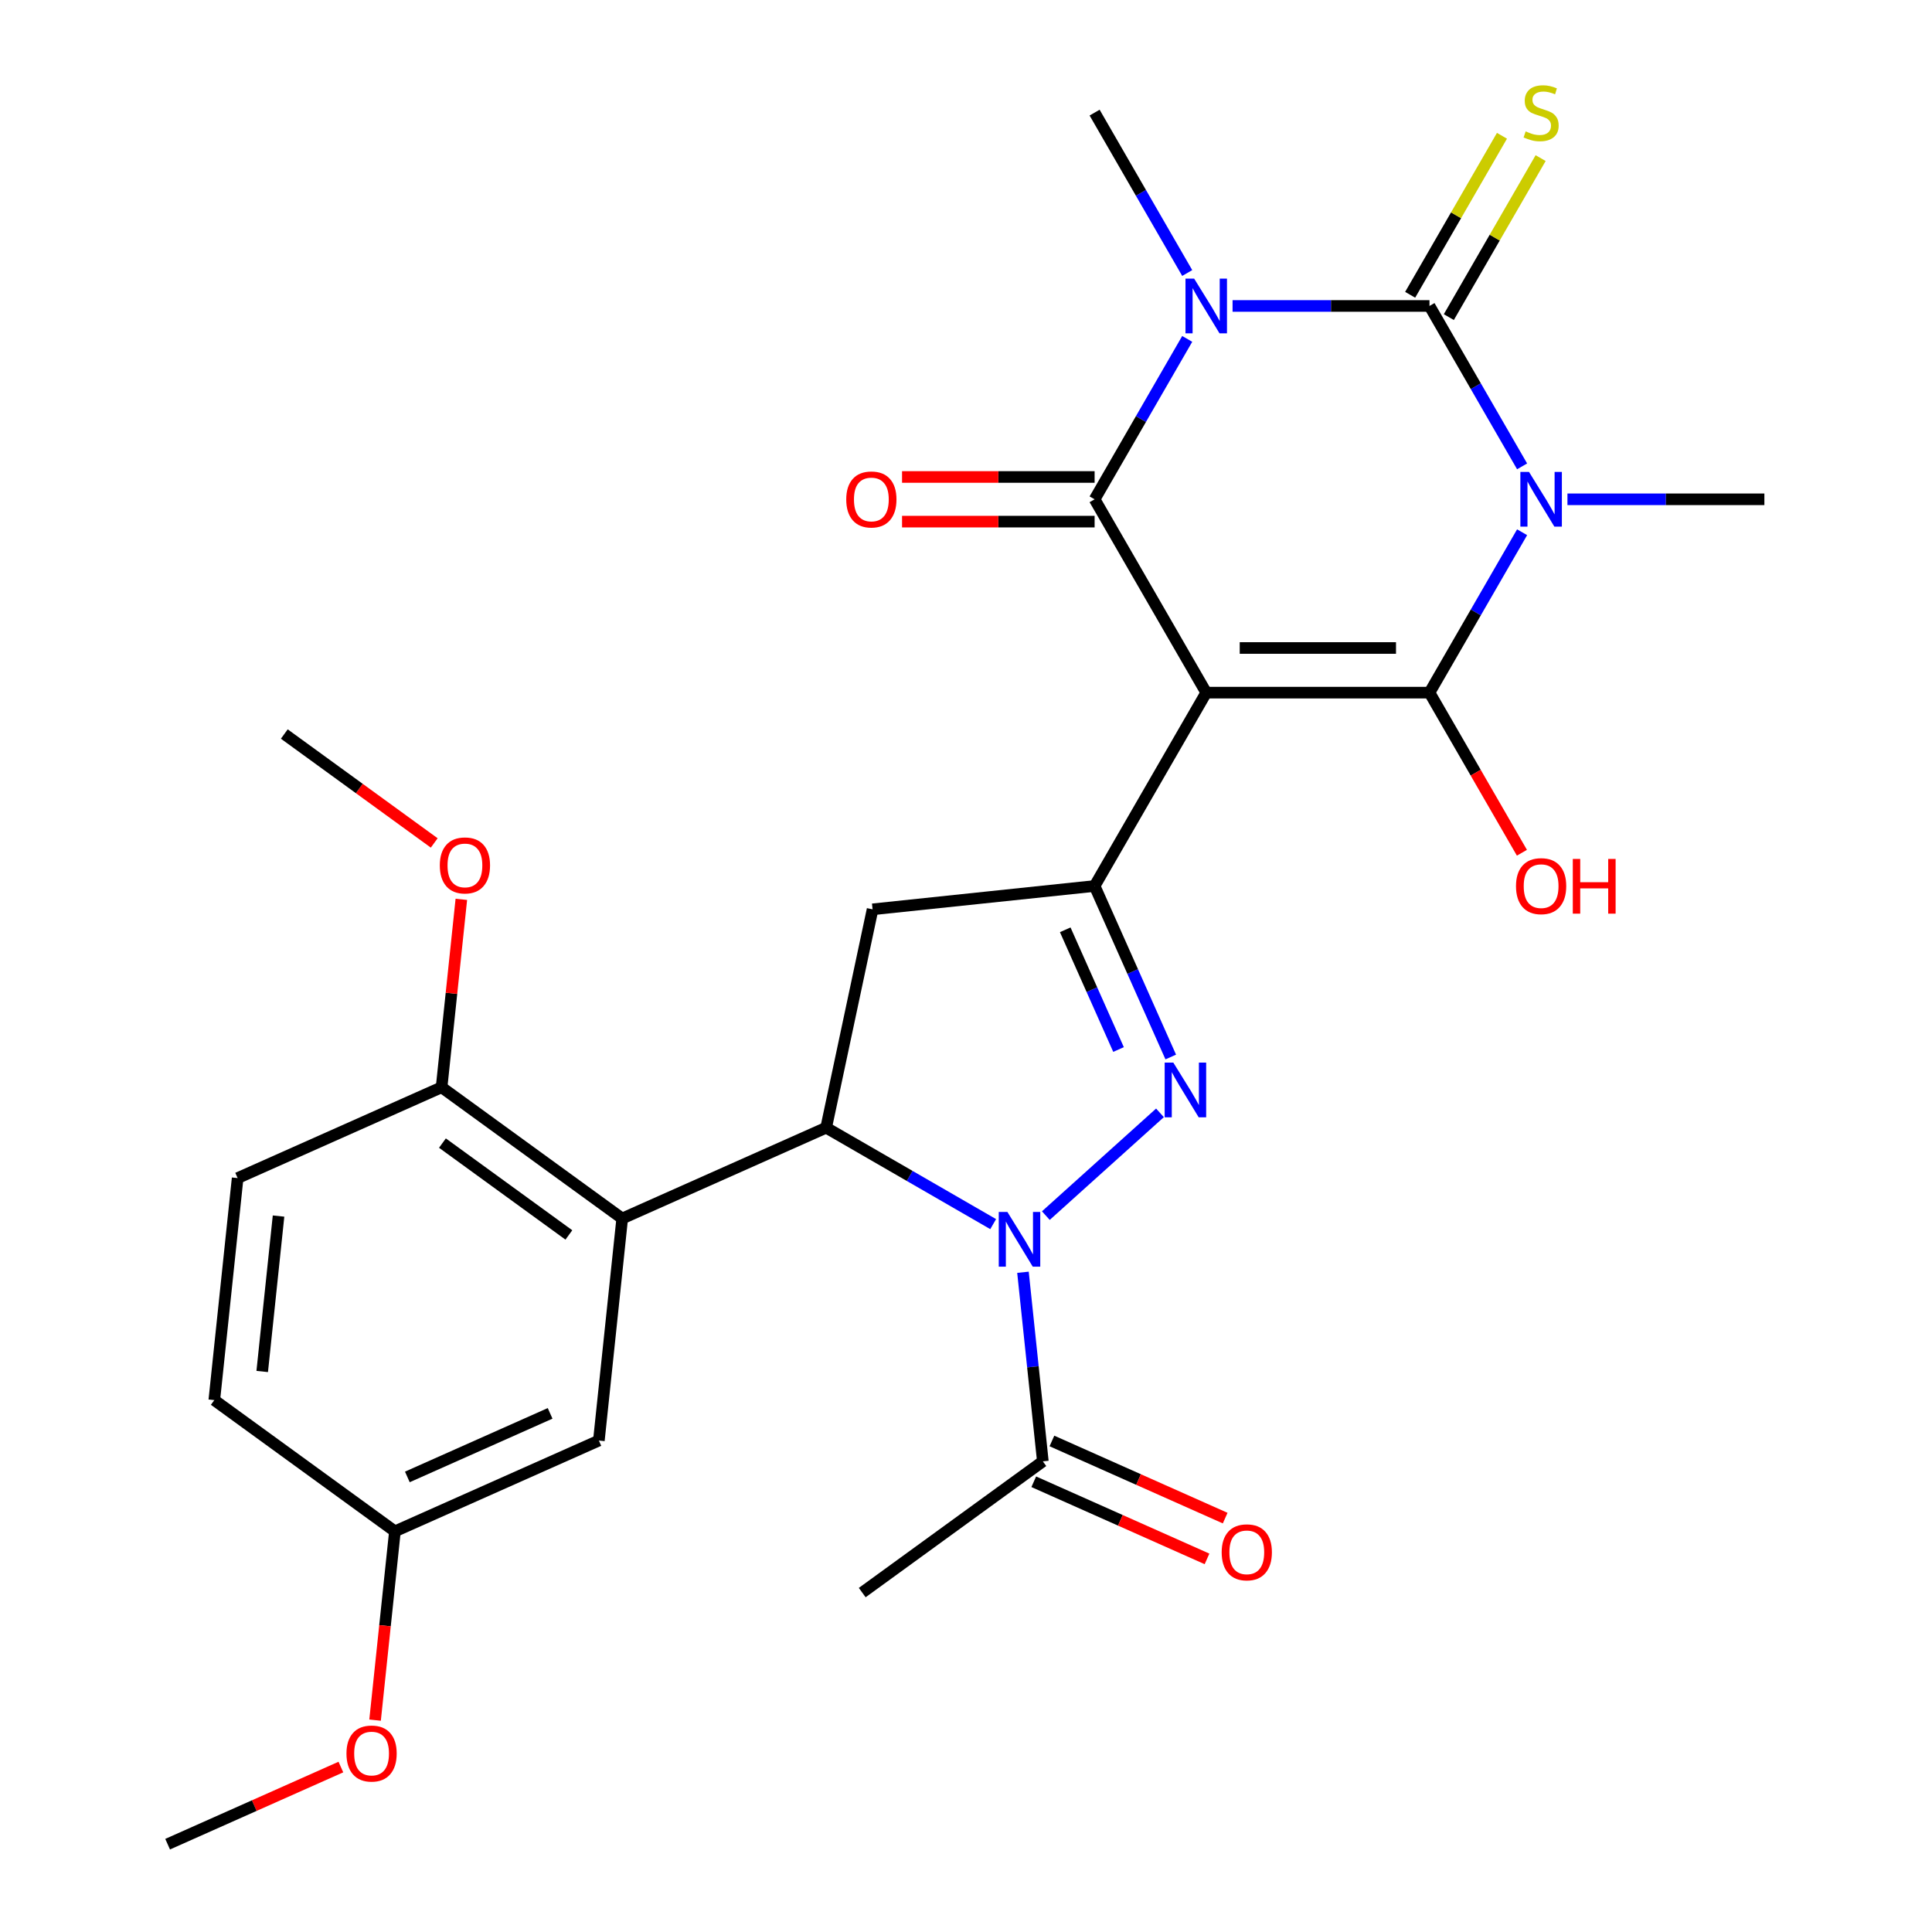 <?xml version='1.0' encoding='iso-8859-1'?>
<svg version='1.1' baseProfile='full'
              xmlns='http://www.w3.org/2000/svg'
                      xmlns:rdkit='http://www.rdkit.org/xml'
                      xmlns:xlink='http://www.w3.org/1999/xlink'
                  xml:space='preserve'
width='1000px' height='1000px' viewBox='0 0 1000 1000'>
<!-- END OF HEADER -->
<rect style='opacity:1.0;fill:#FFFFFF;stroke:none' width='1000' height='1000' x='0' y='0'> </rect>
<path class='bond-3' d='M 624.346,358.512 L 739.902,358.512' style='fill:none;fill-rule:evenodd;stroke:#000000;stroke-width:6px;stroke-linecap:butt;stroke-linejoin:miter;stroke-opacity:1' />
<path class='bond-3' d='M 641.679,335.401 L 722.568,335.401' style='fill:none;fill-rule:evenodd;stroke:#000000;stroke-width:6px;stroke-linecap:butt;stroke-linejoin:miter;stroke-opacity:1' />
<path class='bond-4' d='M 624.346,358.512 L 566.568,258.437' style='fill:none;fill-rule:evenodd;stroke:#000000;stroke-width:6px;stroke-linecap:butt;stroke-linejoin:miter;stroke-opacity:1' />
<path class='bond-7' d='M 624.346,358.512 L 566.568,458.587' style='fill:none;fill-rule:evenodd;stroke:#000000;stroke-width:6px;stroke-linecap:butt;stroke-linejoin:miter;stroke-opacity:1' />
<path class='bond-0' d='M 787.837,275.486 L 763.869,316.999' style='fill:none;fill-rule:evenodd;stroke:#0000FF;stroke-width:6px;stroke-linecap:butt;stroke-linejoin:miter;stroke-opacity:1' />
<path class='bond-0' d='M 763.869,316.999 L 739.902,358.512' style='fill:none;fill-rule:evenodd;stroke:#000000;stroke-width:6px;stroke-linecap:butt;stroke-linejoin:miter;stroke-opacity:1' />
<path class='bond-18' d='M 811.309,258.437 L 862.272,258.437' style='fill:none;fill-rule:evenodd;stroke:#0000FF;stroke-width:6px;stroke-linecap:butt;stroke-linejoin:miter;stroke-opacity:1' />
<path class='bond-18' d='M 862.272,258.437 L 913.236,258.437' style='fill:none;fill-rule:evenodd;stroke:#000000;stroke-width:6px;stroke-linecap:butt;stroke-linejoin:miter;stroke-opacity:1' />
<path class='bond-29' d='M 787.837,241.389 L 763.869,199.876' style='fill:none;fill-rule:evenodd;stroke:#0000FF;stroke-width:6px;stroke-linecap:butt;stroke-linejoin:miter;stroke-opacity:1' />
<path class='bond-29' d='M 763.869,199.876 L 739.902,158.363' style='fill:none;fill-rule:evenodd;stroke:#000000;stroke-width:6px;stroke-linecap:butt;stroke-linejoin:miter;stroke-opacity:1' />
<path class='bond-1' d='M 614.503,175.412 L 590.535,216.925' style='fill:none;fill-rule:evenodd;stroke:#0000FF;stroke-width:6px;stroke-linecap:butt;stroke-linejoin:miter;stroke-opacity:1' />
<path class='bond-1' d='M 590.535,216.925 L 566.568,258.437' style='fill:none;fill-rule:evenodd;stroke:#000000;stroke-width:6px;stroke-linecap:butt;stroke-linejoin:miter;stroke-opacity:1' />
<path class='bond-2' d='M 637.975,158.363 L 688.938,158.363' style='fill:none;fill-rule:evenodd;stroke:#0000FF;stroke-width:6px;stroke-linecap:butt;stroke-linejoin:miter;stroke-opacity:1' />
<path class='bond-2' d='M 688.938,158.363 L 739.902,158.363' style='fill:none;fill-rule:evenodd;stroke:#000000;stroke-width:6px;stroke-linecap:butt;stroke-linejoin:miter;stroke-opacity:1' />
<path class='bond-19' d='M 614.503,141.314 L 590.535,99.801' style='fill:none;fill-rule:evenodd;stroke:#0000FF;stroke-width:6px;stroke-linecap:butt;stroke-linejoin:miter;stroke-opacity:1' />
<path class='bond-19' d='M 590.535,99.801 L 566.568,58.288' style='fill:none;fill-rule:evenodd;stroke:#000000;stroke-width:6px;stroke-linecap:butt;stroke-linejoin:miter;stroke-opacity:1' />
<path class='bond-12' d='M 749.909,164.141 L 773.669,122.988' style='fill:none;fill-rule:evenodd;stroke:#000000;stroke-width:6px;stroke-linecap:butt;stroke-linejoin:miter;stroke-opacity:1' />
<path class='bond-12' d='M 773.669,122.988 L 797.429,81.835' style='fill:none;fill-rule:evenodd;stroke:#CCCC00;stroke-width:6px;stroke-linecap:butt;stroke-linejoin:miter;stroke-opacity:1' />
<path class='bond-12' d='M 729.894,152.585 L 753.654,111.432' style='fill:none;fill-rule:evenodd;stroke:#000000;stroke-width:6px;stroke-linecap:butt;stroke-linejoin:miter;stroke-opacity:1' />
<path class='bond-12' d='M 753.654,111.432 L 777.414,70.279' style='fill:none;fill-rule:evenodd;stroke:#CCCC00;stroke-width:6px;stroke-linecap:butt;stroke-linejoin:miter;stroke-opacity:1' />
<path class='bond-16' d='M 739.902,358.512 L 763.823,399.945' style='fill:none;fill-rule:evenodd;stroke:#000000;stroke-width:6px;stroke-linecap:butt;stroke-linejoin:miter;stroke-opacity:1' />
<path class='bond-16' d='M 763.823,399.945 L 787.744,441.378' style='fill:none;fill-rule:evenodd;stroke:#FF0000;stroke-width:6px;stroke-linecap:butt;stroke-linejoin:miter;stroke-opacity:1' />
<path class='bond-13' d='M 566.568,246.882 L 516.734,246.882' style='fill:none;fill-rule:evenodd;stroke:#000000;stroke-width:6px;stroke-linecap:butt;stroke-linejoin:miter;stroke-opacity:1' />
<path class='bond-13' d='M 516.734,246.882 L 466.9,246.882' style='fill:none;fill-rule:evenodd;stroke:#FF0000;stroke-width:6px;stroke-linecap:butt;stroke-linejoin:miter;stroke-opacity:1' />
<path class='bond-13' d='M 566.568,269.993 L 516.734,269.993' style='fill:none;fill-rule:evenodd;stroke:#000000;stroke-width:6px;stroke-linecap:butt;stroke-linejoin:miter;stroke-opacity:1' />
<path class='bond-13' d='M 516.734,269.993 L 466.9,269.993' style='fill:none;fill-rule:evenodd;stroke:#FF0000;stroke-width:6px;stroke-linecap:butt;stroke-linejoin:miter;stroke-opacity:1' />
<path class='bond-5' d='M 541.323,629.203 L 600.398,576.011' style='fill:none;fill-rule:evenodd;stroke:#0000FF;stroke-width:6px;stroke-linecap:butt;stroke-linejoin:miter;stroke-opacity:1' />
<path class='bond-11' d='M 529.486,658.523 L 534.629,707.461' style='fill:none;fill-rule:evenodd;stroke:#0000FF;stroke-width:6px;stroke-linecap:butt;stroke-linejoin:miter;stroke-opacity:1' />
<path class='bond-11' d='M 534.629,707.461 L 539.773,756.398' style='fill:none;fill-rule:evenodd;stroke:#000000;stroke-width:6px;stroke-linecap:butt;stroke-linejoin:miter;stroke-opacity:1' />
<path class='bond-28' d='M 514.065,633.606 L 470.842,608.651' style='fill:none;fill-rule:evenodd;stroke:#0000FF;stroke-width:6px;stroke-linecap:butt;stroke-linejoin:miter;stroke-opacity:1' />
<path class='bond-28' d='M 470.842,608.651 L 427.619,583.696' style='fill:none;fill-rule:evenodd;stroke:#000000;stroke-width:6px;stroke-linecap:butt;stroke-linejoin:miter;stroke-opacity:1' />
<path class='bond-6' d='M 605.978,547.103 L 586.273,502.845' style='fill:none;fill-rule:evenodd;stroke:#0000FF;stroke-width:6px;stroke-linecap:butt;stroke-linejoin:miter;stroke-opacity:1' />
<path class='bond-6' d='M 586.273,502.845 L 566.568,458.587' style='fill:none;fill-rule:evenodd;stroke:#000000;stroke-width:6px;stroke-linecap:butt;stroke-linejoin:miter;stroke-opacity:1' />
<path class='bond-6' d='M 578.953,543.226 L 565.16,512.245' style='fill:none;fill-rule:evenodd;stroke:#0000FF;stroke-width:6px;stroke-linecap:butt;stroke-linejoin:miter;stroke-opacity:1' />
<path class='bond-6' d='M 565.16,512.245 L 551.366,481.264' style='fill:none;fill-rule:evenodd;stroke:#000000;stroke-width:6px;stroke-linecap:butt;stroke-linejoin:miter;stroke-opacity:1' />
<path class='bond-10' d='M 566.568,458.587 L 451.645,470.666' style='fill:none;fill-rule:evenodd;stroke:#000000;stroke-width:6px;stroke-linecap:butt;stroke-linejoin:miter;stroke-opacity:1' />
<path class='bond-8' d='M 427.619,583.696 L 451.645,470.666' style='fill:none;fill-rule:evenodd;stroke:#000000;stroke-width:6px;stroke-linecap:butt;stroke-linejoin:miter;stroke-opacity:1' />
<path class='bond-9' d='M 427.619,583.696 L 322.053,630.697' style='fill:none;fill-rule:evenodd;stroke:#000000;stroke-width:6px;stroke-linecap:butt;stroke-linejoin:miter;stroke-opacity:1' />
<path class='bond-14' d='M 322.053,630.697 L 228.566,562.775' style='fill:none;fill-rule:evenodd;stroke:#000000;stroke-width:6px;stroke-linecap:butt;stroke-linejoin:miter;stroke-opacity:1' />
<path class='bond-14' d='M 294.446,639.206 L 229.005,591.661' style='fill:none;fill-rule:evenodd;stroke:#000000;stroke-width:6px;stroke-linecap:butt;stroke-linejoin:miter;stroke-opacity:1' />
<path class='bond-15' d='M 322.053,630.697 L 309.974,745.621' style='fill:none;fill-rule:evenodd;stroke:#000000;stroke-width:6px;stroke-linecap:butt;stroke-linejoin:miter;stroke-opacity:1' />
<path class='bond-17' d='M 535.072,766.954 L 579.911,786.918' style='fill:none;fill-rule:evenodd;stroke:#000000;stroke-width:6px;stroke-linecap:butt;stroke-linejoin:miter;stroke-opacity:1' />
<path class='bond-17' d='M 579.911,786.918 L 624.749,806.881' style='fill:none;fill-rule:evenodd;stroke:#FF0000;stroke-width:6px;stroke-linecap:butt;stroke-linejoin:miter;stroke-opacity:1' />
<path class='bond-17' d='M 544.473,745.841 L 589.311,765.804' style='fill:none;fill-rule:evenodd;stroke:#000000;stroke-width:6px;stroke-linecap:butt;stroke-linejoin:miter;stroke-opacity:1' />
<path class='bond-17' d='M 589.311,765.804 L 634.15,785.768' style='fill:none;fill-rule:evenodd;stroke:#FF0000;stroke-width:6px;stroke-linecap:butt;stroke-linejoin:miter;stroke-opacity:1' />
<path class='bond-25' d='M 539.773,756.398 L 446.286,824.32' style='fill:none;fill-rule:evenodd;stroke:#000000;stroke-width:6px;stroke-linecap:butt;stroke-linejoin:miter;stroke-opacity:1' />
<path class='bond-20' d='M 228.566,562.775 L 123.001,609.776' style='fill:none;fill-rule:evenodd;stroke:#000000;stroke-width:6px;stroke-linecap:butt;stroke-linejoin:miter;stroke-opacity:1' />
<path class='bond-23' d='M 228.566,562.775 L 233.678,514.138' style='fill:none;fill-rule:evenodd;stroke:#000000;stroke-width:6px;stroke-linecap:butt;stroke-linejoin:miter;stroke-opacity:1' />
<path class='bond-23' d='M 233.678,514.138 L 238.79,465.501' style='fill:none;fill-rule:evenodd;stroke:#FF0000;stroke-width:6px;stroke-linecap:butt;stroke-linejoin:miter;stroke-opacity:1' />
<path class='bond-21' d='M 309.974,745.621 L 204.409,792.621' style='fill:none;fill-rule:evenodd;stroke:#000000;stroke-width:6px;stroke-linecap:butt;stroke-linejoin:miter;stroke-opacity:1' />
<path class='bond-21' d='M 284.739,731.557 L 210.843,764.458' style='fill:none;fill-rule:evenodd;stroke:#000000;stroke-width:6px;stroke-linecap:butt;stroke-linejoin:miter;stroke-opacity:1' />
<path class='bond-30' d='M 123.001,609.776 L 110.922,724.699' style='fill:none;fill-rule:evenodd;stroke:#000000;stroke-width:6px;stroke-linecap:butt;stroke-linejoin:miter;stroke-opacity:1' />
<path class='bond-30' d='M 144.173,629.43 L 135.718,709.877' style='fill:none;fill-rule:evenodd;stroke:#000000;stroke-width:6px;stroke-linecap:butt;stroke-linejoin:miter;stroke-opacity:1' />
<path class='bond-22' d='M 204.409,792.621 L 110.922,724.699' style='fill:none;fill-rule:evenodd;stroke:#000000;stroke-width:6px;stroke-linecap:butt;stroke-linejoin:miter;stroke-opacity:1' />
<path class='bond-24' d='M 204.409,792.621 L 199.274,841.479' style='fill:none;fill-rule:evenodd;stroke:#000000;stroke-width:6px;stroke-linecap:butt;stroke-linejoin:miter;stroke-opacity:1' />
<path class='bond-24' d='M 199.274,841.479 L 194.138,890.336' style='fill:none;fill-rule:evenodd;stroke:#FF0000;stroke-width:6px;stroke-linecap:butt;stroke-linejoin:miter;stroke-opacity:1' />
<path class='bond-26' d='M 224.756,436.308 L 185.957,408.119' style='fill:none;fill-rule:evenodd;stroke:#FF0000;stroke-width:6px;stroke-linecap:butt;stroke-linejoin:miter;stroke-opacity:1' />
<path class='bond-26' d='M 185.957,408.119 L 147.158,379.93' style='fill:none;fill-rule:evenodd;stroke:#000000;stroke-width:6px;stroke-linecap:butt;stroke-linejoin:miter;stroke-opacity:1' />
<path class='bond-27' d='M 176.441,914.619 L 131.602,934.582' style='fill:none;fill-rule:evenodd;stroke:#FF0000;stroke-width:6px;stroke-linecap:butt;stroke-linejoin:miter;stroke-opacity:1' />
<path class='bond-27' d='M 131.602,934.582 L 86.764,954.545' style='fill:none;fill-rule:evenodd;stroke:#000000;stroke-width:6px;stroke-linecap:butt;stroke-linejoin:miter;stroke-opacity:1' />
<path  class='atom-1' d='M 791.42 244.277
L 800.7 259.277
Q 801.62 260.757, 803.1 263.437
Q 804.58 266.117, 804.66 266.277
L 804.66 244.277
L 808.42 244.277
L 808.42 272.597
L 804.54 272.597
L 794.58 256.197
Q 793.42 254.277, 792.18 252.077
Q 790.98 249.877, 790.62 249.197
L 790.62 272.597
L 786.94 272.597
L 786.94 244.277
L 791.42 244.277
' fill='#0000FF'/>
<path  class='atom-2' d='M 618.086 144.203
L 627.366 159.203
Q 628.286 160.683, 629.766 163.363
Q 631.246 166.043, 631.326 166.203
L 631.326 144.203
L 635.086 144.203
L 635.086 172.523
L 631.206 172.523
L 621.246 156.123
Q 620.086 154.203, 618.846 152.003
Q 617.646 149.803, 617.286 149.123
L 617.286 172.523
L 613.606 172.523
L 613.606 144.203
L 618.086 144.203
' fill='#0000FF'/>
<path  class='atom-6' d='M 521.434 627.315
L 530.714 642.315
Q 531.634 643.795, 533.114 646.475
Q 534.594 649.155, 534.674 649.315
L 534.674 627.315
L 538.434 627.315
L 538.434 655.635
L 534.554 655.635
L 524.594 639.235
Q 523.434 637.315, 522.194 635.115
Q 520.994 632.915, 520.634 632.235
L 520.634 655.635
L 516.954 655.635
L 516.954 627.315
L 521.434 627.315
' fill='#0000FF'/>
<path  class='atom-7' d='M 607.309 549.992
L 616.589 564.992
Q 617.509 566.472, 618.989 569.152
Q 620.469 571.832, 620.549 571.992
L 620.549 549.992
L 624.309 549.992
L 624.309 578.312
L 620.429 578.312
L 610.469 561.912
Q 609.309 559.992, 608.069 557.792
Q 606.869 555.592, 606.509 554.912
L 606.509 578.312
L 602.829 578.312
L 602.829 549.992
L 607.309 549.992
' fill='#0000FF'/>
<path  class='atom-13' d='M 789.68 68.008
Q 790 68.128, 791.32 68.688
Q 792.64 69.248, 794.08 69.608
Q 795.56 69.928, 797 69.928
Q 799.68 69.928, 801.24 68.648
Q 802.8 67.328, 802.8 65.048
Q 802.8 63.488, 802 62.528
Q 801.24 61.568, 800.04 61.048
Q 798.84 60.528, 796.84 59.928
Q 794.32 59.168, 792.8 58.448
Q 791.32 57.728, 790.24 56.208
Q 789.2 54.688, 789.2 52.128
Q 789.2 48.568, 791.6 46.368
Q 794.04 44.168, 798.84 44.168
Q 802.12 44.168, 805.84 45.728
L 804.92 48.808
Q 801.52 47.408, 798.96 47.408
Q 796.2 47.408, 794.68 48.568
Q 793.16 49.688, 793.2 51.648
Q 793.2 53.168, 793.96 54.088
Q 794.76 55.008, 795.88 55.528
Q 797.04 56.048, 798.96 56.648
Q 801.52 57.448, 803.04 58.248
Q 804.56 59.048, 805.64 60.688
Q 806.76 62.288, 806.76 65.048
Q 806.76 68.968, 804.12 71.088
Q 801.52 73.168, 797.16 73.168
Q 794.64 73.168, 792.72 72.608
Q 790.84 72.088, 788.6 71.168
L 789.68 68.008
' fill='#CCCC00'/>
<path  class='atom-14' d='M 438.012 258.517
Q 438.012 251.717, 441.372 247.917
Q 444.732 244.117, 451.012 244.117
Q 457.292 244.117, 460.652 247.917
Q 464.012 251.717, 464.012 258.517
Q 464.012 265.397, 460.612 269.317
Q 457.212 273.197, 451.012 273.197
Q 444.772 273.197, 441.372 269.317
Q 438.012 265.437, 438.012 258.517
M 451.012 269.997
Q 455.332 269.997, 457.652 267.117
Q 460.012 264.197, 460.012 258.517
Q 460.012 252.957, 457.652 250.157
Q 455.332 247.317, 451.012 247.317
Q 446.692 247.317, 444.332 250.117
Q 442.012 252.917, 442.012 258.517
Q 442.012 264.237, 444.332 267.117
Q 446.692 269.997, 451.012 269.997
' fill='#FF0000'/>
<path  class='atom-17' d='M 784.68 458.667
Q 784.68 451.867, 788.04 448.067
Q 791.4 444.267, 797.68 444.267
Q 803.96 444.267, 807.32 448.067
Q 810.68 451.867, 810.68 458.667
Q 810.68 465.547, 807.28 469.467
Q 803.88 473.347, 797.68 473.347
Q 791.44 473.347, 788.04 469.467
Q 784.68 465.587, 784.68 458.667
M 797.68 470.147
Q 802 470.147, 804.32 467.267
Q 806.68 464.347, 806.68 458.667
Q 806.68 453.107, 804.32 450.307
Q 802 447.467, 797.68 447.467
Q 793.36 447.467, 791 450.267
Q 788.68 453.067, 788.68 458.667
Q 788.68 464.387, 791 467.267
Q 793.36 470.147, 797.68 470.147
' fill='#FF0000'/>
<path  class='atom-17' d='M 814.08 444.587
L 817.92 444.587
L 817.92 456.627
L 832.4 456.627
L 832.4 444.587
L 836.24 444.587
L 836.24 472.907
L 832.4 472.907
L 832.4 459.827
L 817.92 459.827
L 817.92 472.907
L 814.08 472.907
L 814.08 444.587
' fill='#FF0000'/>
<path  class='atom-18' d='M 632.338 803.479
Q 632.338 796.679, 635.698 792.879
Q 639.058 789.079, 645.338 789.079
Q 651.618 789.079, 654.978 792.879
Q 658.338 796.679, 658.338 803.479
Q 658.338 810.359, 654.938 814.279
Q 651.538 818.159, 645.338 818.159
Q 639.098 818.159, 635.698 814.279
Q 632.338 810.399, 632.338 803.479
M 645.338 814.959
Q 649.658 814.959, 651.978 812.079
Q 654.338 809.159, 654.338 803.479
Q 654.338 797.919, 651.978 795.119
Q 649.658 792.279, 645.338 792.279
Q 641.018 792.279, 638.658 795.079
Q 636.338 797.879, 636.338 803.479
Q 636.338 809.199, 638.658 812.079
Q 641.018 814.959, 645.338 814.959
' fill='#FF0000'/>
<path  class='atom-24' d='M 227.645 447.932
Q 227.645 441.132, 231.005 437.332
Q 234.365 433.532, 240.645 433.532
Q 246.925 433.532, 250.285 437.332
Q 253.645 441.132, 253.645 447.932
Q 253.645 454.812, 250.245 458.732
Q 246.845 462.612, 240.645 462.612
Q 234.405 462.612, 231.005 458.732
Q 227.645 454.852, 227.645 447.932
M 240.645 459.412
Q 244.965 459.412, 247.285 456.532
Q 249.645 453.612, 249.645 447.932
Q 249.645 442.372, 247.285 439.572
Q 244.965 436.732, 240.645 436.732
Q 236.325 436.732, 233.965 439.532
Q 231.645 442.332, 231.645 447.932
Q 231.645 453.652, 233.965 456.532
Q 236.325 459.412, 240.645 459.412
' fill='#FF0000'/>
<path  class='atom-25' d='M 179.33 907.625
Q 179.33 900.825, 182.69 897.025
Q 186.05 893.225, 192.33 893.225
Q 198.61 893.225, 201.97 897.025
Q 205.33 900.825, 205.33 907.625
Q 205.33 914.505, 201.93 918.425
Q 198.53 922.305, 192.33 922.305
Q 186.09 922.305, 182.69 918.425
Q 179.33 914.545, 179.33 907.625
M 192.33 919.105
Q 196.65 919.105, 198.97 916.225
Q 201.33 913.305, 201.33 907.625
Q 201.33 902.065, 198.97 899.265
Q 196.65 896.425, 192.33 896.425
Q 188.01 896.425, 185.65 899.225
Q 183.33 902.025, 183.33 907.625
Q 183.33 913.345, 185.65 916.225
Q 188.01 919.105, 192.33 919.105
' fill='#FF0000'/>
</svg>
